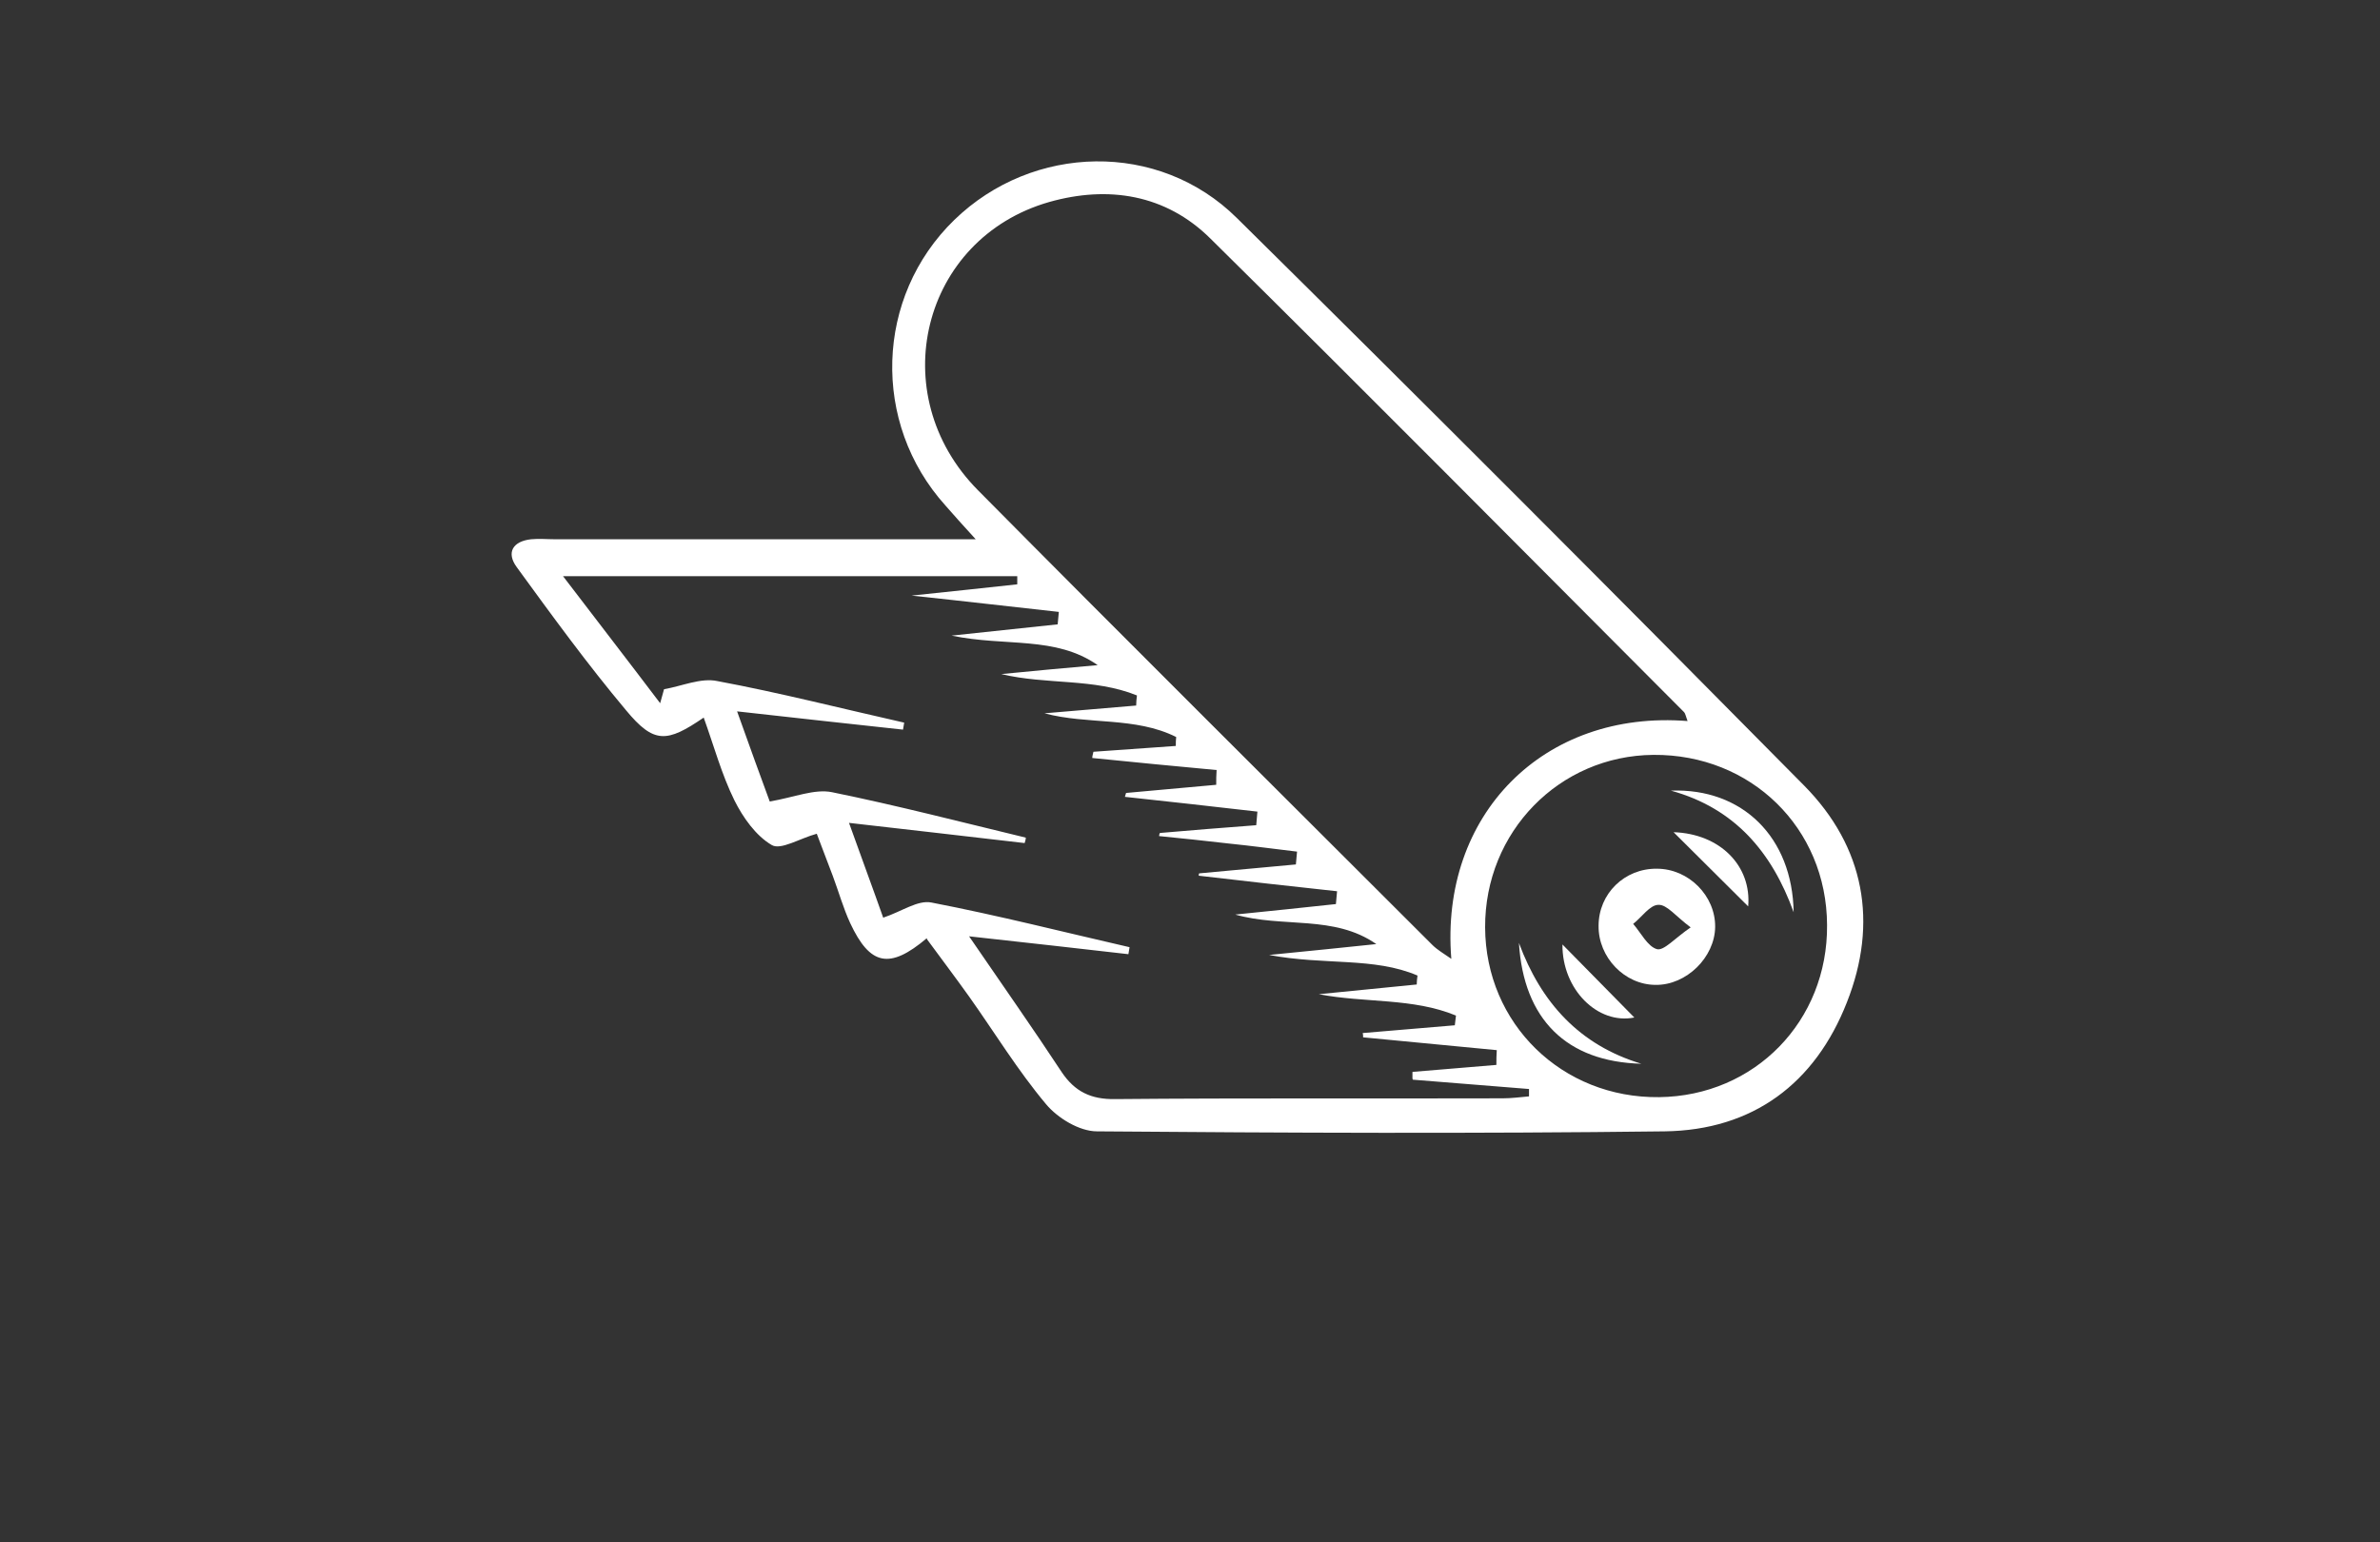 <?xml version="1.0" encoding="UTF-8"?>
<svg id="Ebene_1" data-name="Ebene 1" xmlns="http://www.w3.org/2000/svg" xmlns:xlink="http://www.w3.org/1999/xlink" viewBox="0 0 61.25 39.69">
  <rect x="0" y="0" width="61.25" height="39.69" fill="#333333" stroke="none"/>
  <defs>
    <style>
      .cls-1 {
        fill: none;
      }

      .cls-2 {
        fill: #fff;
      }

      .cls-3 {
        clip-path: url(#clippath);
      }
    </style>
    <clipPath id="clippath">
      <rect class="cls-1" x="12.79" y="3.56" width="35.68" height="26.15"/>
    </clipPath>
  </defs>
  <g class="cls-3">
    <path class="cls-2" d="M23.85,24.15c-.96.81-1.46.7-1.97-.39-.18-.39-.3-.82-.45-1.22-.14-.38-.29-.75-.41-1.08-.44.12-.93.43-1.16.29-.41-.24-.74-.71-.96-1.15-.33-.67-.53-1.41-.79-2.13-.95.65-1.28.68-2-.19-.99-1.18-1.9-2.43-2.81-3.68-.28-.38-.1-.67.37-.72.2-.02.41,0,.61,0h10.83c-.34-.37-.56-.62-.78-.87-1.91-2.12-1.81-5.37.23-7.35,2.02-1.96,5.26-2.04,7.27-.05,4.9,4.84,9.76,9.71,14.6,14.61,1.56,1.58,1.91,3.53,1.1,5.58-.82,2.09-2.42,3.29-4.69,3.32-4.87.06-9.74.04-14.61,0-.45,0-1.01-.34-1.31-.7-.73-.87-1.32-1.84-1.98-2.77-.35-.49-.72-.98-1.08-1.47M43.43,18.56c-.05-.14-.06-.2-.09-.23-4.06-4.07-8.1-8.15-12.19-12.19-1.15-1.14-2.63-1.37-4.15-.94-3.28.94-4.28,4.95-1.83,7.42,3.88,3.92,7.79,7.8,11.69,11.7.13.13.29.22.49.36-.3-3.7,2.37-6.42,6.09-6.12M36.35,27.76c0-.06,0-.12,0-.17.72-.06,1.44-.12,2.16-.18,0-.13,0-.25.01-.38-1.15-.11-2.29-.22-3.44-.33,0-.04,0-.08-.01-.11.79-.07,1.58-.13,2.37-.2.01-.08.02-.17.03-.25-1.11-.46-2.34-.32-3.53-.55.84-.08,1.68-.17,2.52-.25,0-.08.01-.15.02-.23-1.12-.48-2.39-.26-3.82-.53,1.09-.11,1.93-.19,2.76-.28-1.09-.76-2.4-.41-3.63-.76.9-.09,1.75-.18,2.59-.27.01-.11.02-.22.03-.33-1.19-.13-2.38-.26-3.56-.4,0-.02,0-.04.01-.06.83-.08,1.66-.15,2.49-.23.01-.11.02-.22.03-.33-.59-.07-1.18-.15-1.77-.21-.59-.07-1.19-.13-1.78-.19,0-.03.01-.06.02-.08.83-.07,1.66-.14,2.48-.2.01-.12.02-.23.03-.35-1.14-.13-2.28-.26-3.41-.38l.03-.1c.77-.07,1.55-.14,2.32-.21,0-.13,0-.25.01-.38-1.07-.1-2.13-.2-3.2-.31,0-.05.02-.11.03-.16.71-.05,1.41-.1,2.12-.15,0-.08,0-.16.01-.23-1.06-.53-2.27-.31-3.39-.61.79-.07,1.57-.13,2.36-.2,0-.09.01-.17.02-.26-1.11-.45-2.33-.27-3.49-.55.83-.08,1.65-.16,2.48-.23-1.09-.76-2.37-.47-3.76-.76,1.05-.11,1.89-.2,2.73-.29.01-.11.02-.21.03-.32-1.19-.13-2.38-.27-3.79-.42,1.06-.11,1.89-.2,2.72-.29v-.21h-11.69c.87,1.14,1.69,2.2,2.5,3.27.03-.12.07-.24.1-.36.46-.08.95-.3,1.37-.21,1.61.3,3.21.71,4.81,1.07-.01.06-.02.12-.03.18-1.38-.15-2.76-.3-4.27-.47.33.93.62,1.72.84,2.32.64-.11,1.15-.33,1.6-.24,1.67.34,3.33.77,4.99,1.17,0,.05-.02.1-.03.14-1.47-.17-2.93-.34-4.52-.52.34.95.63,1.73.88,2.44.48-.16.89-.46,1.24-.39,1.71.33,3.4.76,5.1,1.15-.01.06-.02.12-.03.18-1.29-.15-2.57-.29-4.1-.46.89,1.3,1.65,2.38,2.38,3.49.34.51.76.71,1.38.7,3.32-.03,6.65-.01,9.97-.02.23,0,.45-.03.68-.05,0-.06,0-.13,0-.19-1-.08-1.99-.16-2.99-.24M47.02,23.81c-.01-2.5-1.96-4.4-4.47-4.38-2.42.02-4.34,1.98-4.33,4.44.01,2.48,1.98,4.4,4.48,4.37,2.46-.03,4.34-1.96,4.32-4.43"/>
    <path class="cls-2" d="M44.14,23.86c-.01.78-.74,1.5-1.53,1.49-.8,0-1.48-.71-1.47-1.52,0-.83.67-1.48,1.5-1.47.82,0,1.51.7,1.5,1.5M43.51,23.87c-.39-.29-.61-.59-.83-.58-.22,0-.43.32-.65.49.2.23.37.58.61.65.18.05.46-.28.87-.56"/>
    <path class="cls-2" d="M43,20.35c1.84-.07,3.13,1.2,3.16,3.13-.56-1.55-1.52-2.68-3.16-3.13"/>
    <path class="cls-2" d="M42.24,27.38c-1.93-.05-3.03-1.15-3.15-3.11.57,1.54,1.56,2.63,3.15,3.11"/>
    <path class="cls-2" d="M43.07,21.42c1.2.04,2.01.87,1.92,1.91-.6-.6-1.28-1.27-1.92-1.91"/>
    <path class="cls-2" d="M40.21,24.31c.63.64,1.28,1.3,1.85,1.88-.94.19-1.86-.72-1.85-1.88"/>
  </g>
</svg>